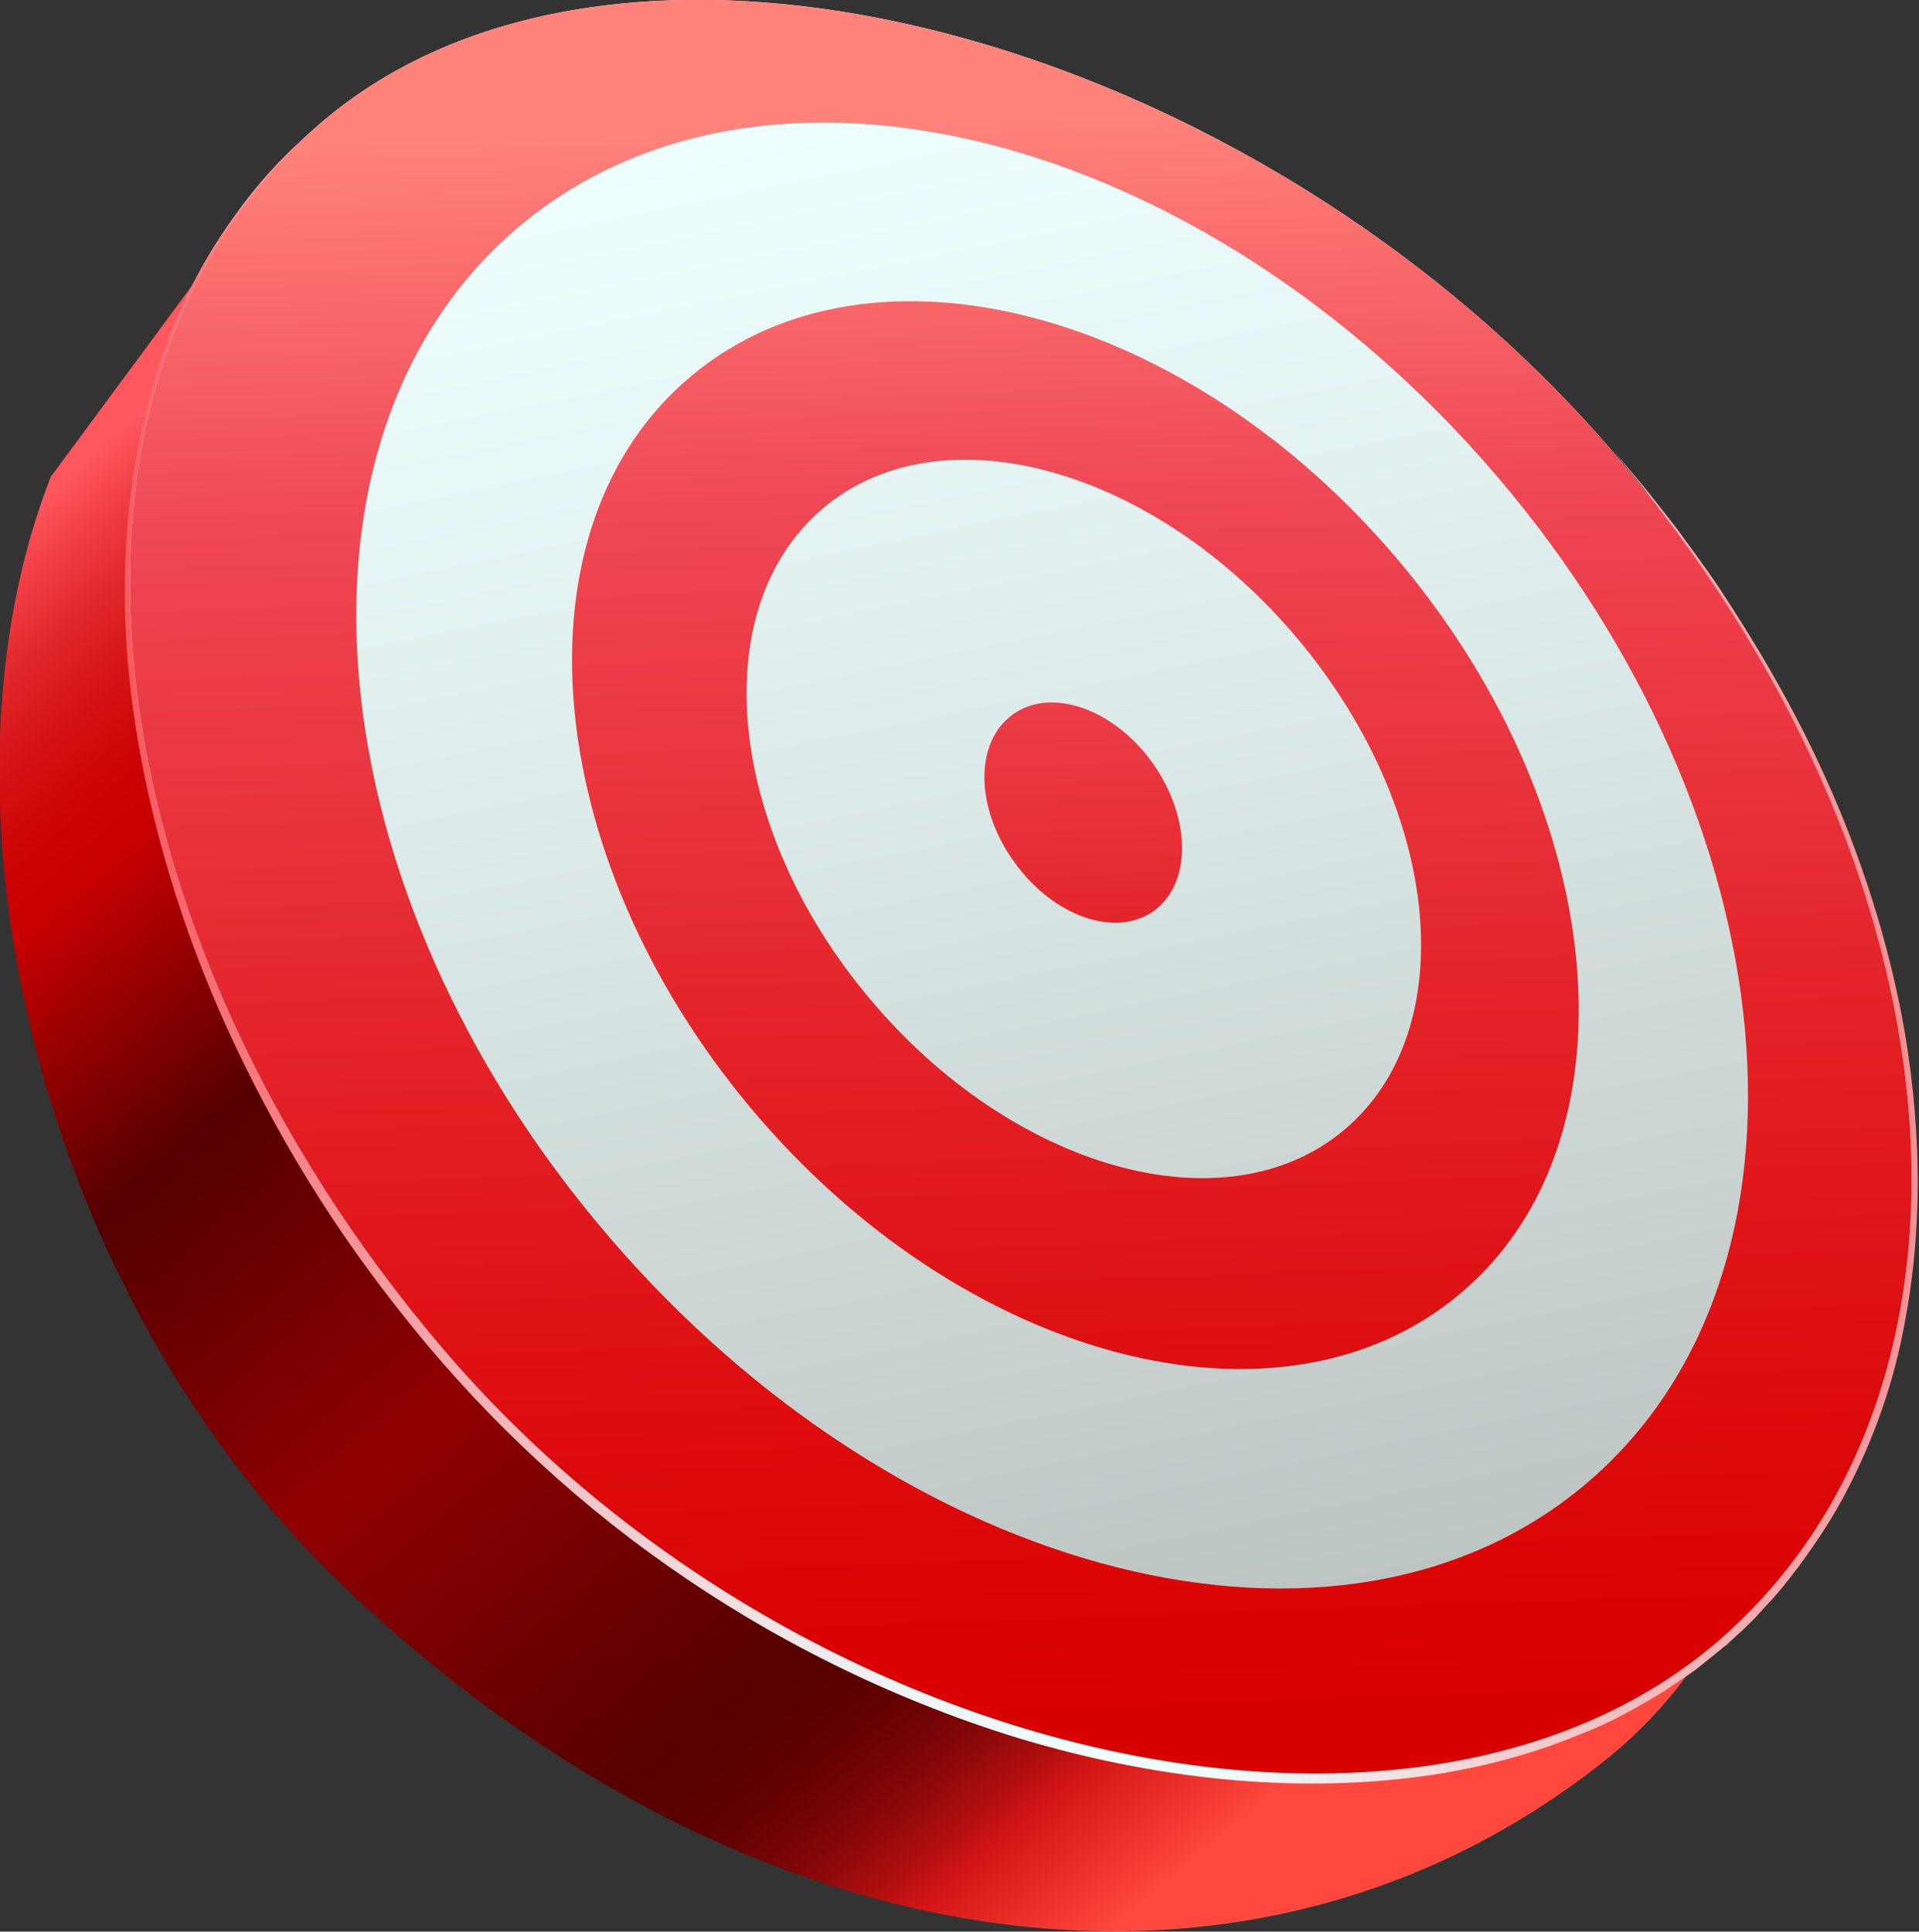 <?xml version="1.0" encoding="UTF-8"?> <!-- Generator: Adobe Illustrator 25.0.1, SVG Export Plug-In . SVG Version: 6.00 Build 0) --> <svg xmlns="http://www.w3.org/2000/svg" xmlns:xlink="http://www.w3.org/1999/xlink" id="Layer_3" x="0px" y="0px" viewBox="0 0 272.4 274.2" style="enable-background:new 0 0 272.4 274.2;" xml:space="preserve"><rect x="0" y="0" width="272.4" height="274.2" fill="#333333" stroke="none"/> <style type="text/css"> .st0{fill:url(#SVGID_1_);} .st1{fill:url(#SVGID_2_);} .st2{fill:url(#SVGID_3_);} .st3{fill:url(#SVGID_4_);} .st4{fill:url(#SVGID_5_);} .st5{fill:url(#SVGID_6_);} </style> <g> <g> <linearGradient id="SVGID_1_" gradientUnits="userSpaceOnUse" x1="282.231" y1="41.529" x2="133.875" y2="246.684" gradientTransform="matrix(-0.998 6.960000e-02 6.960000e-02 0.998 315.085 -15.857)"> <stop offset="0" style="stop-color:#FF575E"></stop> <stop offset="2.165293e-02" style="stop-color:#F4454B"></stop> <stop offset="6.485888e-02" style="stop-color:#E1272A"></stop> <stop offset="0.106" style="stop-color:#D41213"></stop> <stop offset="0.145" style="stop-color:#CC0405"></stop> <stop offset="0.179" style="stop-color:#C90000"></stop> <stop offset="0.332" style="stop-color:#540000"></stop> <stop offset="0.536" style="stop-color:#900000"></stop> <stop offset="0.765" style="stop-color:#570000"></stop> <stop offset="0.797" style="stop-color:#5A0101"></stop> <stop offset="0.825" style="stop-color:#650202"></stop> <stop offset="0.851" style="stop-color:#770505"></stop> <stop offset="0.877" style="stop-color:#910A0A"></stop> <stop offset="0.902" style="stop-color:#B10F0F"></stop> <stop offset="0.923" style="stop-color:#D41515"></stop> <stop offset="1" style="stop-color:#FF473E"></stop> </linearGradient> <path class="st0" d="M36,28.7l-28.8,39c-18,45.9-2.1,116,41.8,157.7c56.7,53.9,128.3,64.6,178.7,24.6 c42.5-33.8,30.2-109.4-21.8-167.9"></path> <linearGradient id="SVGID_2_" gradientUnits="userSpaceOnUse" x1="55.142" y1="137.152" x2="303.943" y2="137.152" gradientTransform="matrix(-0.998 6.960000e-02 6.960000e-02 0.998 315.085 -15.857)"> <stop offset="0" style="stop-color:#F59094"></stop> <stop offset="0.26" style="stop-color:#F1D1D3"></stop> <stop offset="0.434" style="stop-color:#EEFFFF"></stop> <stop offset="0.528" style="stop-color:#EEFBFB"></stop> <stop offset="0.616" style="stop-color:#EFF0F1"></stop> <stop offset="0.702" style="stop-color:#F0DDDF"></stop> <stop offset="0.785" style="stop-color:#F2C3C5"></stop> <stop offset="0.868" style="stop-color:#F4A0A4"></stop> <stop offset="0.949" style="stop-color:#F7777D"></stop> <stop offset="1" style="stop-color:#F95960"></stop> </linearGradient> <path class="st1" d="M45.6,17.4c0,0-0.4,0.4-1.2,1.1c-0.8,0.8-2.1,1.8-3.6,3.3c-3.1,3-7.2,7.8-11.3,14.6c-1,1.7-2,3.6-3,5.6 c-0.4,1-0.9,2-1.4,3.1c-0.2,0.5-0.5,1.1-0.7,1.6c-0.2,0.6-0.4,1.1-0.6,1.7c-1.8,4.5-3.1,9.6-4.2,15c-2.1,11-2.6,23.8-0.7,37.4 c1.9,13.6,5.9,28.1,12.2,42.6c6.3,14.4,14.7,28.9,25.4,42.4c10.6,13.6,23.5,26.1,38.3,36.5c14.8,10.4,31.4,18.7,49,24.2 c17.6,5.4,36.2,7.9,54.3,6.1c9.1-0.9,18-3,26.2-6.4c4.2-1.6,8.1-3.8,11.9-6.1c1.8-1.3,3.7-2.4,5.4-3.8l2.6-2.1l0.6-0.5 c0.1-0.1,0.2-0.1,0.4-0.3l0.3-0.3l1.2-1.1c0.8-0.7,1.6-1.5,2.3-2.2l2.2-2.4c1.5-1.6,2.8-3.3,4.1-5c2.5-3.4,4.9-7,6.8-10.7 c3.9-7.4,6.6-15.2,8.1-23c3.1-15.6,2.3-30.8-0.2-44.3c-2.6-13.5-6.9-25.5-11.6-35.6c-4.7-10.1-9.8-18.4-14.2-25.1 c-2.2-3.3-4.4-6.2-6.2-8.7c-1.9-2.4-3.5-4.5-4.9-6.2c-2.8-3.3-4.2-5-4.2-5s1.4,1.8,4.1,5.1c1.3,1.7,2.9,3.8,4.7,6.3 c1.7,2.6,3.8,5.4,6,8.8c4.3,6.7,9.1,15.1,13.6,25.2c2.2,5.1,4.4,10.5,6.2,16.5c1.8,5.9,3.6,12.2,4.7,18.9 c2.3,13.3,2.9,28.3-0.3,43.4c-1.6,7.6-4.3,15.1-8.1,22.2c-1.9,3.6-4.2,7-6.6,10.3c-1.3,1.6-2.5,3.3-4,4.7l-2.1,2.3 c-0.7,0.7-1.5,1.5-2.3,2.2l-1.2,1.1l-0.3,0.3l-0.3,0.2l-0.6,0.5l-2.5,2c-1.7,1.3-3.5,2.4-5.2,3.6c-3.7,2.2-7.4,4.2-11.5,5.8 c-8,3.2-16.6,5.3-25.4,6.1c-17.6,1.7-35.8-0.9-53-6.2c-17.3-5.3-33.6-13.4-48.2-23.6c-14.6-10.1-27.4-22.4-37.9-35.7 c-10.5-13.3-19.1-27.5-25.5-41.6c-6.4-14.2-10.5-28.4-12.6-41.9c-1-6.7-1.5-13.2-1.4-19.4c0-6.2,0.5-12.1,1.5-17.5 c1-5.4,2.2-10.5,3.9-14.9c0.2-0.6,0.4-1.1,0.6-1.7c0.2-0.5,0.4-1.1,0.7-1.6c0.4-1.1,0.9-2.1,1.3-3.1c1-2,1.8-3.9,2.9-5.6 C33.9,29.9,37.9,25,40.9,22c1.4-1.6,2.7-2.6,3.5-3.4C45.2,17.8,45.6,17.4,45.6,17.4z"></path> <linearGradient id="SVGID_3_" gradientUnits="userSpaceOnUse" x1="194.239" y1="18.939" x2="162.829" y2="255.395" gradientTransform="matrix(-0.998 6.960000e-02 6.960000e-02 0.998 315.085 -15.857)"> <stop offset="0" style="stop-color:#EEFFFF"></stop> <stop offset="0.297" style="stop-color:#E1F0EF"></stop> <stop offset="0.872" style="stop-color:#C0C8C6"></stop> <stop offset="0.99" style="stop-color:#B8BFBD"></stop> </linearGradient> <path class="st2" d="M63,191.6c50.5,59.1,138.6,78.4,181.3,41c40.8-35.8,35.2-109.3-15.3-168.4C178.4,5.1,88.7-19.5,45.6,17.4 C2.5,54.3,12.5,132.5,63,191.6z"></path> <g> <linearGradient id="SVGID_4_" gradientUnits="userSpaceOnUse" x1="175.907" y1="20.335" x2="183.691" y2="248.331" gradientTransform="matrix(-0.998 6.960000e-02 6.960000e-02 0.998 315.085 -15.857)"> <stop offset="0" style="stop-color:#FF837B"></stop> <stop offset="2.465564e-03" style="stop-color:#FF827B"></stop> <stop offset="0.24" style="stop-color:#EF4754"></stop> <stop offset="0.275" style="stop-color:#EE434F"></stop> <stop offset="0.598" style="stop-color:#E21F24"></stop> <stop offset="0.85" style="stop-color:#DC080A"></stop> <stop offset="1" style="stop-color:#D90000"></stop> </linearGradient> <path class="st3" d="M63,191.6c50.5,59.1,138.6,78.4,181.3,41c40.8-35.8,35.2-109.3-15.3-168.4C178.4,5.1,88.7-19.5,45.6,17.4 C2.5,54.3,12.5,132.5,63,191.6z M73.3,32.5c34.8-29.8,97.1-14.1,139.1,35c42,49.1,47.8,113.1,13,142.9 c-34.8,29.8-97.1,14.1-139.1-35C44.3,126.3,38.5,62.3,73.3,32.5z"></path> <linearGradient id="SVGID_5_" gradientUnits="userSpaceOnUse" x1="167.887" y1="20.609" x2="175.672" y2="248.605" gradientTransform="matrix(-0.998 6.960000e-02 6.960000e-02 0.998 315.085 -15.857)"> <stop offset="0" style="stop-color:#FF837B"></stop> <stop offset="2.465564e-03" style="stop-color:#FF827B"></stop> <stop offset="0.24" style="stop-color:#EF4754"></stop> <stop offset="0.275" style="stop-color:#EE434F"></stop> <stop offset="0.598" style="stop-color:#E21F24"></stop> <stop offset="0.85" style="stop-color:#DC080A"></stop> <stop offset="1" style="stop-color:#D90000"></stop> </linearGradient> <path class="st4" d="M106.5,157.2c30.1,36,75.2,47.9,100.7,26.5c25.5-21.3,21.7-67.8-8.4-103.8c-30.1-36-75.2-47.9-100.7-26.5 C72.6,74.7,76.4,121.2,106.5,157.2z M116.9,72.1c16.8-14.1,47-5.7,67.4,18.7c20.4,24.4,23.3,55.5,6.5,69.6 c-16.8,14.1-47,5.7-67.4-18.7C103,117.4,100.1,86.2,116.9,72.1z"></path> <linearGradient id="SVGID_6_" gradientUnits="userSpaceOnUse" x1="167.951" y1="56.727" x2="172.899" y2="201.638" gradientTransform="matrix(-0.998 6.960000e-02 6.960000e-02 0.998 315.085 -15.857)"> <stop offset="0" style="stop-color:#FF837B"></stop> <stop offset="2.465564e-03" style="stop-color:#FF827B"></stop> <stop offset="0.24" style="stop-color:#EF4754"></stop> <stop offset="0.275" style="stop-color:#EE434F"></stop> <stop offset="0.598" style="stop-color:#E21F24"></stop> <stop offset="0.85" style="stop-color:#DC080A"></stop> <stop offset="1" style="stop-color:#D90000"></stop> </linearGradient> <path class="st5" d="M143.8,101.4c5.4-3.9,14.3-0.8,19.8,6.9c5.5,7.7,5.6,17.1,0.2,21c-5.4,3.9-14.3,0.8-19.8-6.9 C138.4,114.7,138.3,105.3,143.8,101.4z"></path> </g> </g> </g> </svg> 